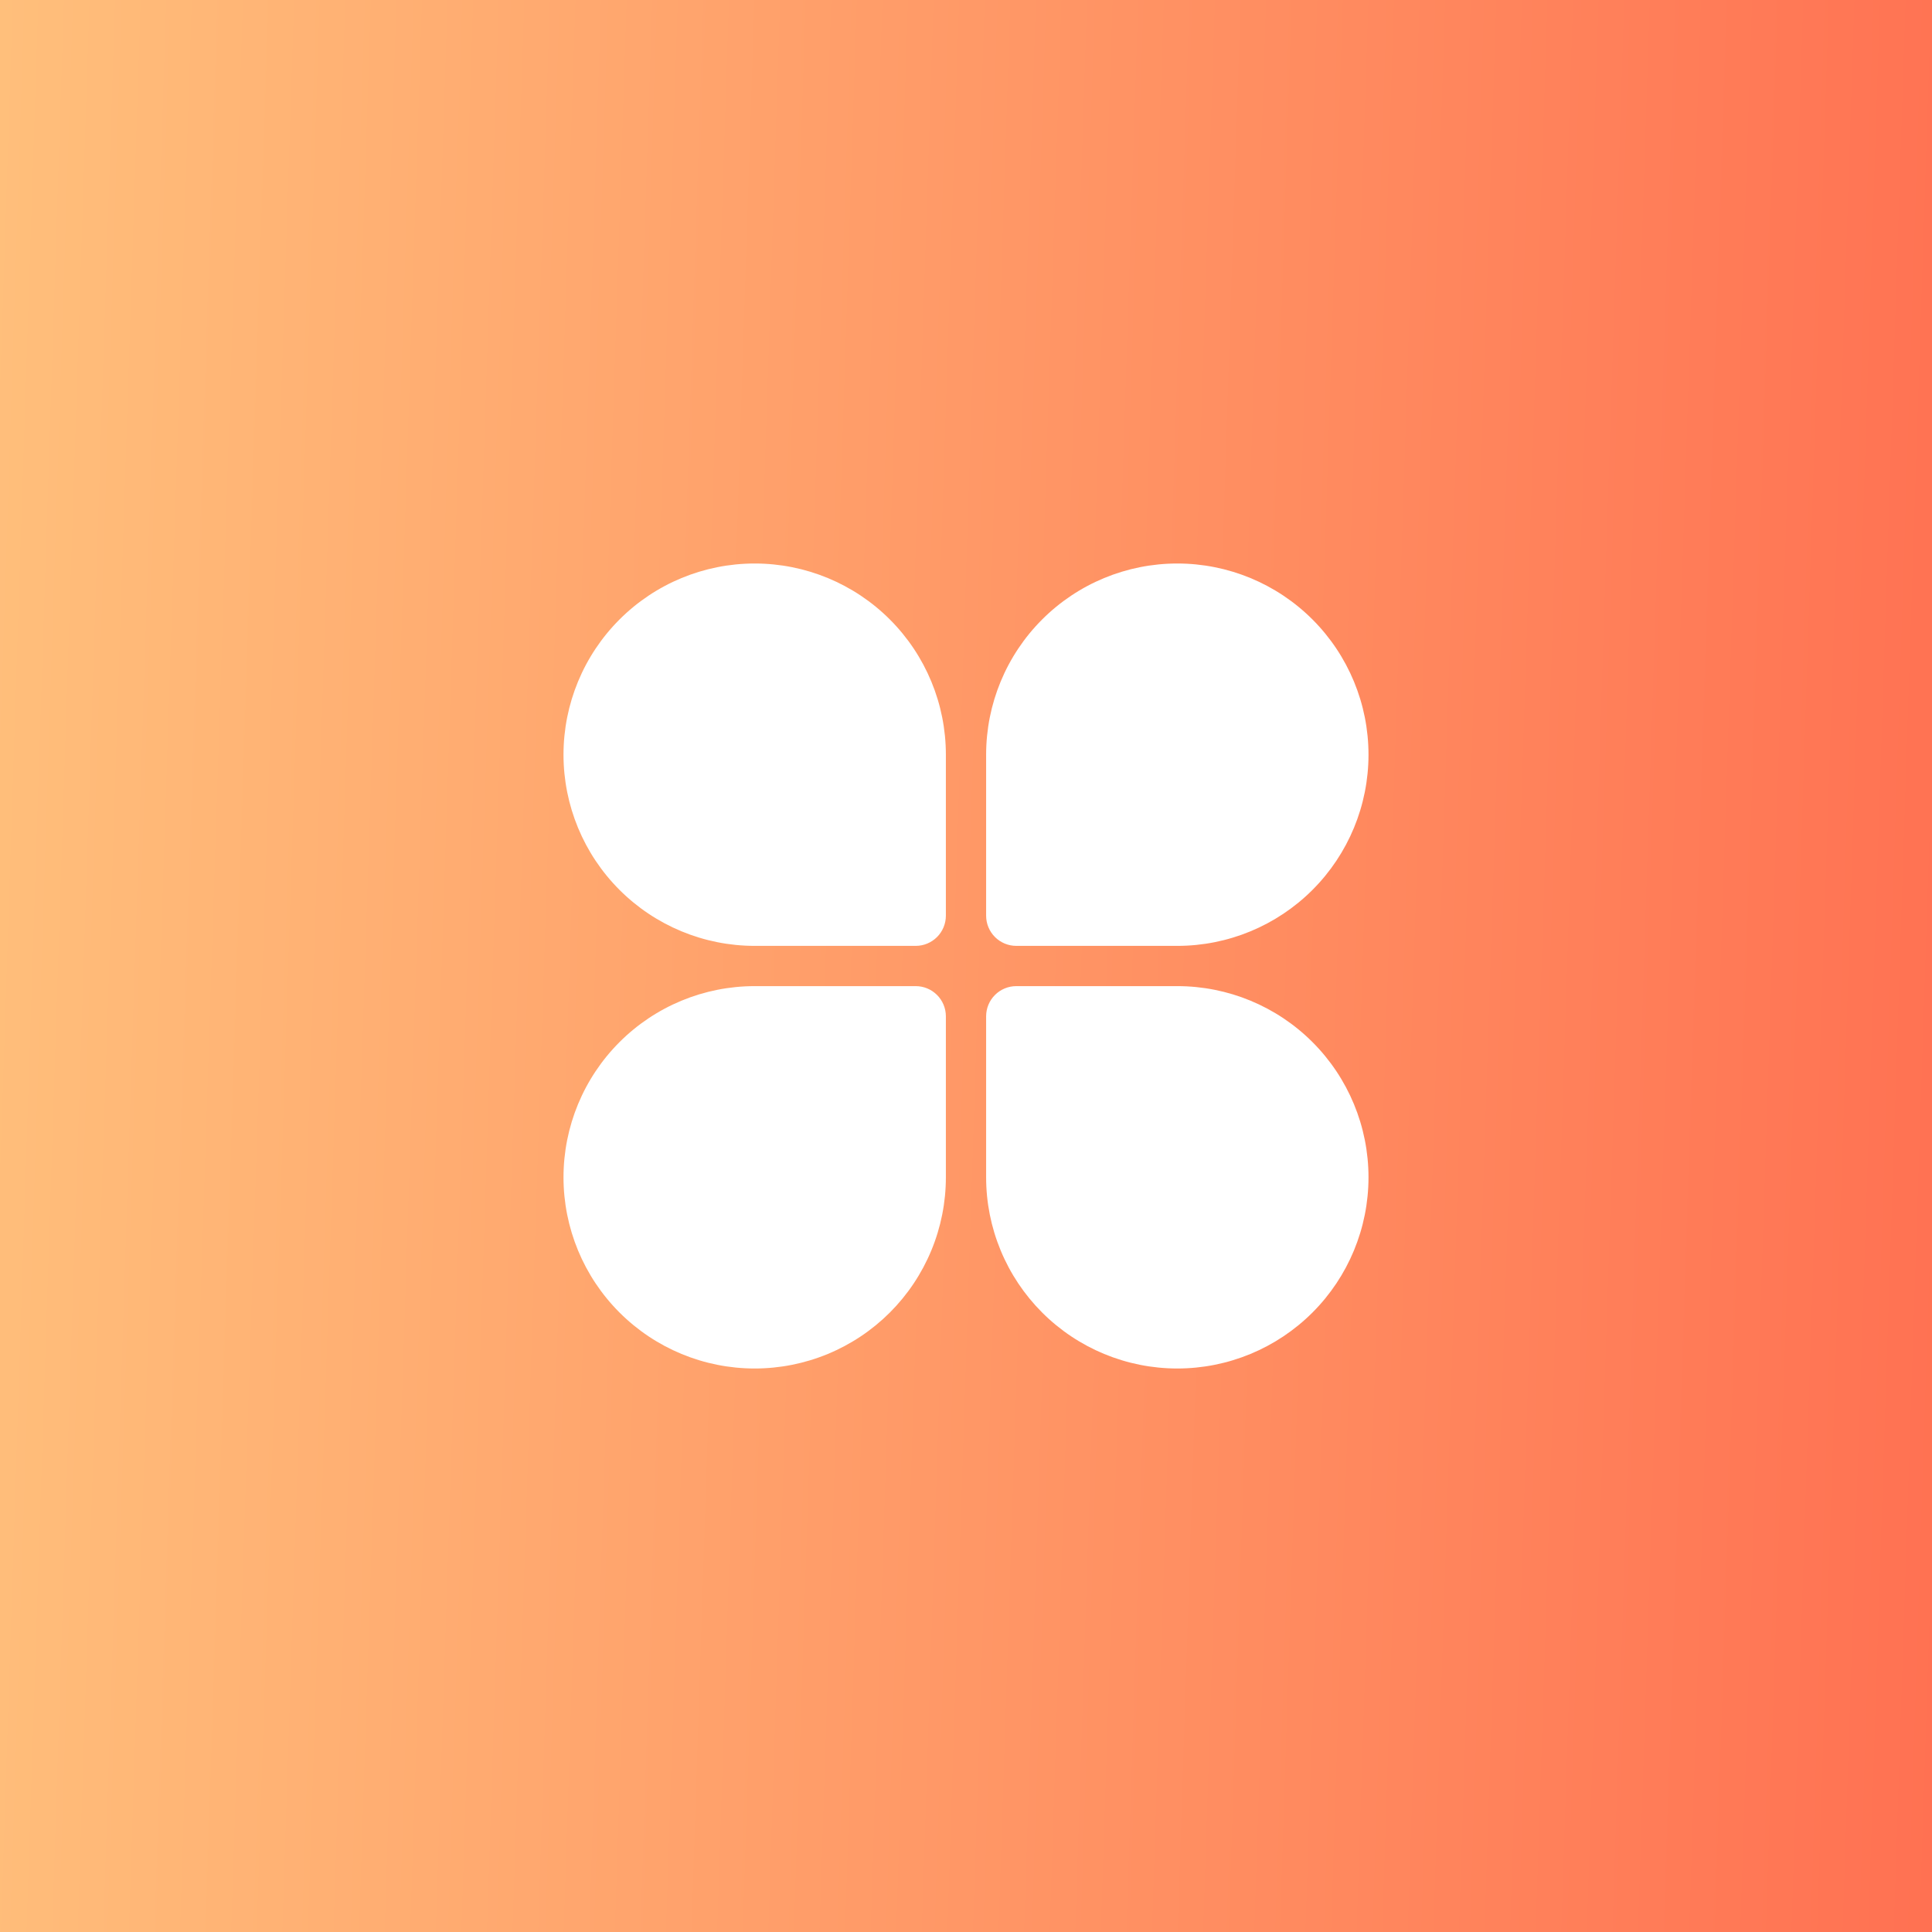 <svg width="240" height="240" viewBox="0 0 240 240" fill="none" xmlns="http://www.w3.org/2000/svg">
<rect x="0" y="0" width="240" height="240" fill="#333333" stroke="none"/>
<rect width="240" height="240" fill="url(#paint0_linear_218_4280)"/>
<path d="M93.75 70C87.451 70 81.41 72.502 76.956 76.956C72.502 81.41 70 87.451 70 93.75C70 100.049 72.502 106.09 76.956 110.544C81.41 114.998 87.451 117.5 93.75 117.5H113.75C114.745 117.5 115.698 117.105 116.402 116.402C117.105 115.698 117.5 114.745 117.5 113.75V93.75C117.5 87.451 114.998 81.41 110.544 76.956C106.09 72.502 100.049 70 93.75 70ZM93.75 170C87.451 170 81.41 167.498 76.956 163.044C72.502 158.59 70 152.549 70 146.25C70 139.951 72.502 133.91 76.956 129.456C81.41 125.002 87.451 122.5 93.75 122.5H113.75C114.745 122.5 115.698 122.895 116.402 123.598C117.105 124.302 117.5 125.255 117.5 126.25V146.25C117.5 149.369 116.886 152.457 115.692 155.339C114.499 158.22 112.749 160.838 110.544 163.044C108.338 165.249 105.72 166.999 102.839 168.192C99.957 169.386 96.869 170 93.75 170ZM146.25 70C152.549 70 158.59 72.502 163.044 76.956C167.498 81.41 170 87.451 170 93.75C170 100.049 167.498 106.09 163.044 110.544C158.59 114.998 152.549 117.5 146.25 117.5H126.25C125.255 117.5 124.302 117.105 123.598 116.402C122.895 115.698 122.5 114.745 122.5 113.75V93.75C122.5 87.451 125.002 81.41 129.456 76.956C133.91 72.502 139.951 70 146.25 70ZM146.25 170C152.549 170 158.59 167.498 163.044 163.044C167.498 158.59 170 152.549 170 146.25C170 139.951 167.498 133.91 163.044 129.456C158.59 125.002 152.549 122.5 146.25 122.5H126.25C125.255 122.5 124.302 122.895 123.598 123.598C122.895 124.302 122.5 125.255 122.5 126.25V146.25C122.5 149.369 123.114 152.457 124.308 155.339C125.501 158.22 127.251 160.838 129.456 163.044C133.91 167.498 139.951 170 146.25 170Z" fill="white"/>
<defs>
<linearGradient id="paint0_linear_218_4280" x1="0" y1="0" x2="247.561" y2="8.071" gradientUnits="userSpaceOnUse">
<stop stop-color="#FFBF7B"/>
<stop offset="1" stop-color="#FF7152"/>
</linearGradient>
</defs>
</svg>
